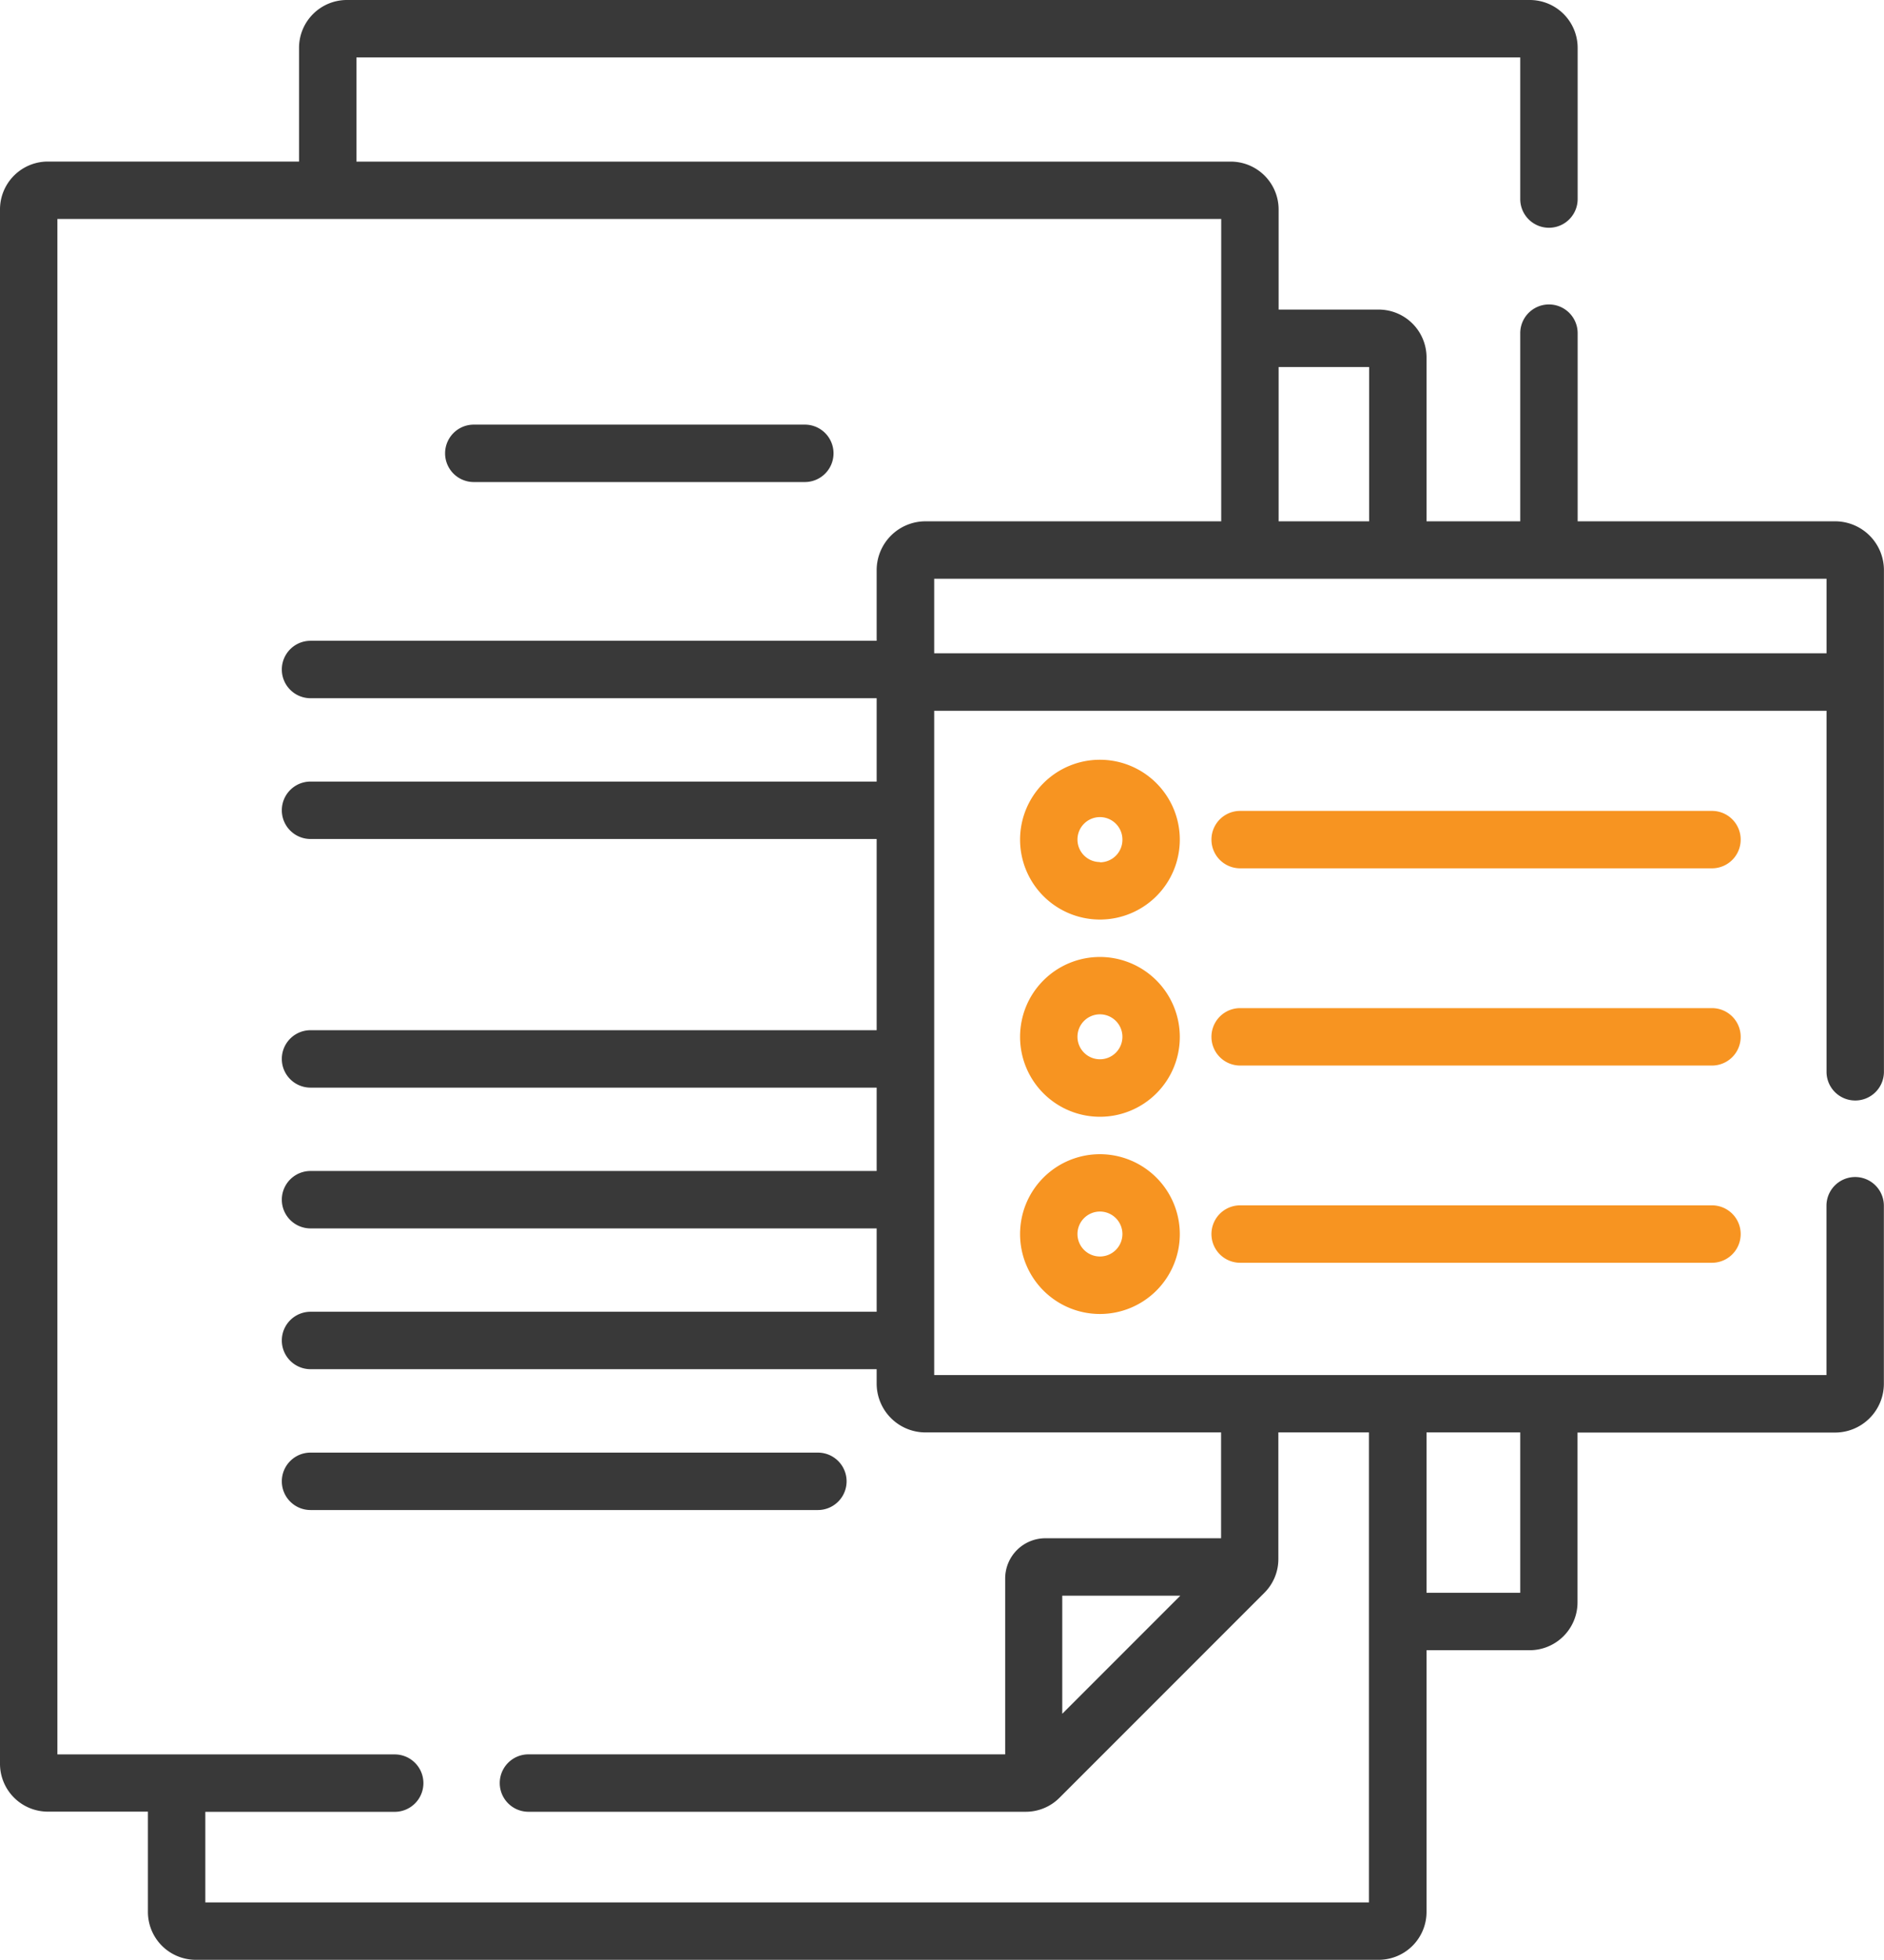 <svg xmlns="http://www.w3.org/2000/svg" width="28.849" height="30" viewBox="0 0 28.849 30">
  <g id="_4252487" data-name="4252487" transform="translate(-0.576)">
    <g id="Group_10143" data-name="Group 10143">
      <path id="Path_14333" data-name="Path 14333" d="M12.9,6.5H7.831a.439.439,0,1,0,0,.879H12.9a.439.439,0,0,0,0-.879Z" fill="#393939"/>
      <path id="Path_14334" data-name="Path 14334" d="M5.331,23.115H13.1a.439.439,0,0,0,0-.879H5.331a.439.439,0,0,0,0,.879Z" fill="#393939"/>
      <path id="Path_14335" data-name="Path 14335" d="M28.985,16.846a.439.439,0,0,0,.439-.439V8.728a.748.748,0,0,0-.748-.748H24.734V5.1a.439.439,0,0,0-.879,0V7.98H22.42V5.471a.733.733,0,0,0-.732-.732H20.155V3.206a.733.733,0,0,0-.732-.732H6.034V.879H23.855V3.047a.439.439,0,0,0,.879,0V.732A.733.733,0,0,0,24,0H5.887a.733.733,0,0,0-.732.732V2.473H1.308a.733.733,0,0,0-.732.732V27a.733.733,0,0,0,.732.732H2.841v1.533A.733.733,0,0,0,3.574,30H21.688a.733.733,0,0,0,.732-.732V25.261H24a.733.733,0,0,0,.732-.732v-2.6h3.943a.748.748,0,0,0,.748-.748V18.457a.439.439,0,0,0-.879,0v2.592H14.881V10.88H28.545v5.526A.439.439,0,0,0,28.985,16.846ZM21.541,5.618V7.98H20.155V5.618Zm2.314,18.764H22.42V21.927h1.435ZM14.75,7.98A.748.748,0,0,0,14,8.728V9.809H5.331a.439.439,0,1,0,0,.879H14v1.276H5.331a.439.439,0,1,0,0,.879H14V15.77H5.331a.439.439,0,1,0,0,.879H14v1.276H5.331a.439.439,0,0,0,0,.879H14v1.276H5.331a.439.439,0,0,0,0,.879H14v.22a.748.748,0,0,0,.748.748h4.526v1.62H16.583a.616.616,0,0,0-.615.615v2.693h-7.3a.439.439,0,0,0,0,.879h7.614a.728.728,0,0,0,.518-.215l3.137-3.137a.728.728,0,0,0,.214-.518V21.927h1.387v7.194H3.72V27.735h2.9a.439.439,0,1,0,0-.879H1.455V3.352H19.276V7.98Zm3.9,16.446-1.808,1.808V24.426ZM14.881,10V8.859H28.545V10Z" fill="#393939"/>
      <path id="Path_14336" data-name="Path 14336" d="M17.419,11.63a1.223,1.223,0,1,0,1.223,1.223A1.224,1.224,0,0,0,17.419,11.63Zm0,1.566a.344.344,0,1,1,.344-.344A.344.344,0,0,1,17.419,13.2Z" fill="#f79421"/>
      <path id="Path_14337" data-name="Path 14337" d="M26.791,12.413H19.566a.439.439,0,0,0,0,.879h7.225a.439.439,0,0,0,0-.879Z" fill="#f79421"/>
      <path id="Path_14338" data-name="Path 14338" d="M17.419,14.649a1.223,1.223,0,1,0,1.223,1.223,1.224,1.224,0,0,0-1.223-1.223Zm0,1.566a.344.344,0,1,1,.344-.344A.344.344,0,0,1,17.419,16.215Z" fill="#f79421"/>
      <path id="Path_14339" data-name="Path 14339" d="M26.791,15.432H19.566a.439.439,0,1,0,0,.879h7.225a.439.439,0,1,0,0-.879Z" fill="#f79421"/>
      <path id="Path_14340" data-name="Path 14340" d="M17.419,17.668a1.223,1.223,0,1,0,1.223,1.223A1.224,1.224,0,0,0,17.419,17.668Zm0,1.566a.344.344,0,1,1,.344-.344A.344.344,0,0,1,17.419,19.234Z" fill="#f79421"/>
      <path id="Path_14341" data-name="Path 14341" d="M26.791,18.451H19.566a.439.439,0,0,0,0,.879h7.225a.439.439,0,0,0,0-.879Z" fill="#f79421"/>
    </g>
  </g>
</svg>
